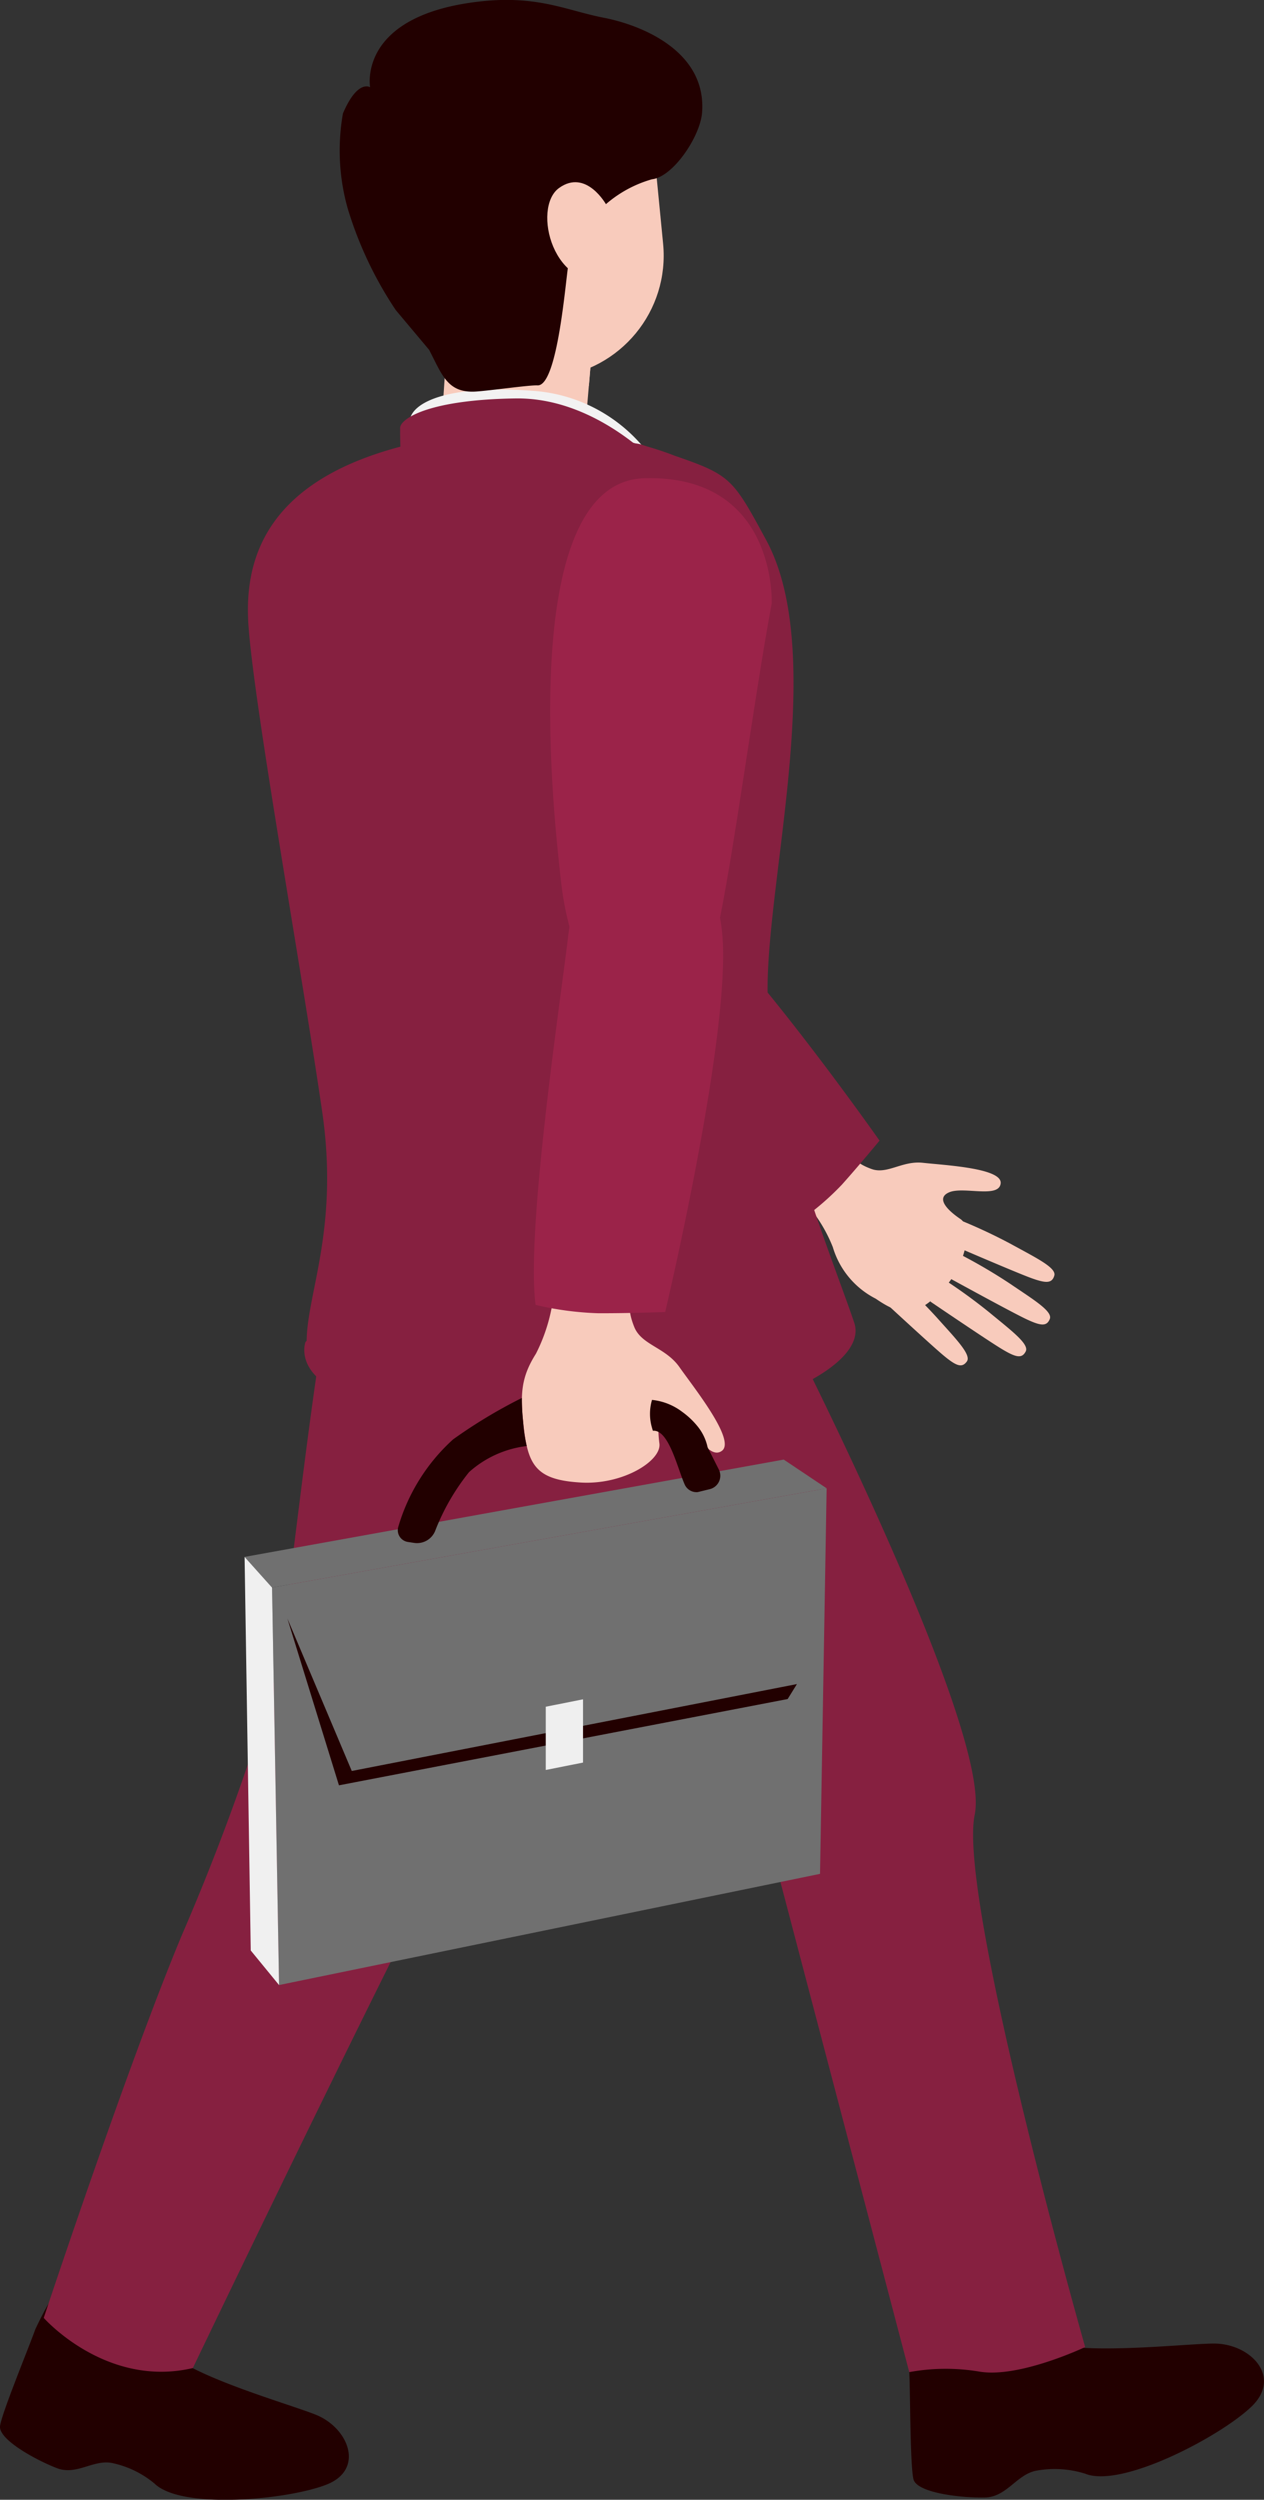 <svg id="组_22690" data-name="组 22690" xmlns="http://www.w3.org/2000/svg" width="61.616" height="121.84" viewBox="0 0 61.616 121.84">
  <rect x="0" y="0" width="61.616" height="121.84" fill="#333333" stroke="none"/>
  <path id="路径_865" data-name="路径 865" d="M1331.746,738.161a19.96,19.96,0,0,0-.468,3.438c.048,1.066.04,4.513.2,5.208s2.421.926,3.489.9,1.541-1.129,2.507-1.309a4.975,4.975,0,0,1,2.379.148c1.773.723,6.6-1.822,8.108-3.273s-.062-3.09-1.869-3.071c-1.571.017-6.863.638-8.4-.2s-1.408-3.24-1.408-3.24Z" transform="translate(-1286.952 -625.976)" fill="#200"/>
  <path id="路径_866" data-name="路径 866" d="M1426.118,736.489a19.146,19.146,0,0,0-1.668,2.882c-.346.964-1.609,4.021-1.718,4.7s1.812,1.7,2.771,2.069,1.78-.441,2.7-.249a4.768,4.768,0,0,1,2.058,1c1.311,1.287,6.524.787,8.391.048s1.072-2.766-.54-3.408c-1.4-.557-6.326-1.934-7.382-3.241s-.071-3.39-.071-3.39Z" transform="translate(-1422.728 -625.84)" fill="#200"/>
  <path id="路径_867" data-name="路径 867" d="M1414.086,607.563s-4.118.957-6.608,7.85-3.609,23.781-4.611,26.919a112.009,112.009,0,0,1-4.323,11.749c-2.685,6.426-6.749,18.695-6.749,18.695s3.027,3.436,7.268,2.445c0,0,10.184-21.246,13.529-27.379s9.168-35.951,9.168-35.951Z" transform="translate(-1389.663 -559.8)" fill="#862040"/>
  <path id="路径_868" data-name="路径 868" d="M1349.142,633.473c.016,7.121,7.069,15.477,9.8,18.8,1.144,1.391,7.478,8.879,7.478,8.879l7.238,27.539a9.872,9.872,0,0,1,3.437-.022c1.941.318,5.138-1.2,5.138-1.2s-6.227-21.9-5.384-25.946-8.751-22.95-8.751-22.95Z" transform="translate(-1329.335 -573.072)" fill="#862040"/>
  <g id="组_324" data-name="组 324" transform="translate(26.992 42.26)">
    <g id="组_323" data-name="组 323" transform="translate(12.074 14.182)">
      <path id="路径_869" data-name="路径 869" d="M1360.2,625.355s.027.252.8.534,1.5-.415,2.516-.3,3.861.253,3.785,1-1.8.144-2.5.434-.064.9.542,1.309.29,2.289-.956,3.539-1.923,1.2-3.177.341a4.138,4.138,0,0,1-2.09-2.508,7.227,7.227,0,0,0-1.531-2.377Z" transform="translate(-1357.587 -625.355)" fill="#f8cbbc"/>
      <path id="路径_870" data-name="路径 870" d="M1352.475,631.427a26.324,26.324,0,0,1,2.652,1.232c1.21.666,2.225,1.152,2.111,1.539s-.406.384-1.161.106-3.862-1.618-3.862-1.618Z" transform="translate(-1344.91 -628.465)" fill="#f8cbbc"/>
      <path id="路径_871" data-name="路径 871" d="M1353.026,634.87a26.344,26.344,0,0,1,2.525,1.474c1.142.776,2.108,1.355,1.958,1.73s-.44.344-1.166,0-3.694-1.972-3.694-1.972Z" transform="translate(-1345.4 -630.229)" fill="#f8cbbc"/>
      <path id="路径_872" data-name="路径 872" d="M1355.532,637.265a26.342,26.342,0,0,1,2.373,1.709c1.063.881,1.969,1.549,1.784,1.909s-.471.3-1.161-.114-3.488-2.316-3.488-2.316Z" transform="translate(-1348.754 -631.456)" fill="#f8cbbc"/>
      <path id="路径_873" data-name="路径 873" d="M1361.554,637.074a26.349,26.349,0,0,1,2.089,2.045c.919,1.031,1.714,1.828,1.478,2.156s-.511.227-1.13-.287-3.1-2.813-3.1-2.813Z" transform="translate(-1357.056 -631.358)" fill="#f8cbbc"/>
    </g>
    <path id="路径_874" data-name="路径 874" d="M1381.768,613.465c-2.57-1.729-8.8-9.193-10.559-11.163s-1.666-3.51-1.3-4.424,2.562-3.088,6.083.006,9.585,11.732,9.585,11.732-1.028,1.245-1.83,2.14A13.174,13.174,0,0,1,1381.768,613.465Z" transform="translate(-1369.694 -596.281)" fill="#862040"/>
  </g>
  <path id="路径_875" data-name="路径 875" d="M1390.49,562.425s-3.254,0,.159,4.8,10.955,14.491,14.8,16.315,4.062-.355,3.425-4.077-7.351-14.146-8.943-15.606C1396.6,560.8,1392.9,555.2,1390.49,562.425Z" transform="translate(-1375.736 -534.868)" fill="#50558f"/>
  <path id="路径_876" data-name="路径 876" d="M1405.728,541.63l-.541,6.353a12.7,12.7,0,0,1-4.588.6,4.284,4.284,0,0,1-2.357-1.288l.42-6.263Z" transform="translate(-1376.777 -525.719)" fill="#f8cbbc"/>
  <path id="路径_877" data-name="路径 877" d="M1405.256,544.517a4.479,4.479,0,0,1-3.8,1.344,3.976,3.976,0,0,1-3.218-1.941l.194-2.892,7.066.6Z" transform="translate(-1376.55 -525.719)" fill="#f8cbbc" style="mix-blend-mode: multiply;isolation: isolate"/>
  <path id="路径_878" data-name="路径 878" d="M1404.264,551.914a7.713,7.713,0,0,0-5.835-3.289c-4.021-.3-5.9.529-5.98,1.493a8.62,8.62,0,0,0,.9,2.954Z" transform="translate(-1372.485 -529.578)" fill="#f2f2f2"/>
  <path id="路径_879" data-name="路径 879" d="M1395.334,531.253s-.761,5.349-2.88,5.65l-.86-4.762Z" transform="translate(-1363.14 -520.712)" fill="#6167ad"/>
  <path id="路径_880" data-name="路径 880" d="M1404.105,553.01s-3.091-3.615-7.248-3.556-5.56.951-5.624,1.41a23.118,23.118,0,0,0,.11,2.446Z" transform="translate(-1371.727 -530.034)" fill="#862040"/>
  <g id="组_325" data-name="组 325" transform="translate(12.086 20.912)">
    <path id="路径_881" data-name="路径 881" d="M1401.649,596.077c-1.081-3.221-4.228-10.655-4.226-16.28s2.891-16.411-.071-21.878c-1.618-2.987-1.719-3.162-4.462-4.106-.4-.157-.843-.308-1.338-.449l-.248-.082a1.5,1.5,0,0,0-.317-.068l-.065-.017a20.349,20.349,0,0,0-10.683,0c-7.331,1.673-8.334,5.7-8.123,8.856.257,3.853,2.619,17,3.6,23.764.816,5.644-.739,8.813-.761,11.133l-.058.064s-.553,1.463,1.765,2.472a6.13,6.13,0,0,0,2.1.483c2.479.141,8.639,1.375,14.081.8C1397.853,600.254,1402.3,598.016,1401.649,596.077Z" transform="translate(-1372.092 -552.514)" fill="#862040"/>
  </g>
  <rect id="矩形_28" data-name="矩形 28" width="11.923" height="15.558" rx="5.962" transform="translate(32.903 17.81) rotate(174.432)" fill="#f8cbbc"/>
  <path id="路径_882" data-name="路径 882" d="M1391.272,563.519s.263-6.26-6.188-6.1-4.319,17.385-4.107,19.448c.774,7.505,5.947,10.227,7.627,2.676C1389.376,576.071,1390.4,568.2,1391.272,563.519Z" transform="translate(-1353.653 -534.112)" fill="#9b2349"/>
  <path id="路径_883" data-name="路径 883" d="M1391.78,526.694c.639,1.229.9,2.121,2.284,2.032.672-.043,2.615-.321,2.991-.3,1,.068,1.386-5.245,1.515-5.9a5.875,5.875,0,0,1,4.071-4.146c1.041-.115,2.356-2.1,2.444-3.248.23-3.011-2.982-4.274-4.791-4.625s-3.226-1.116-6.075-.789c-5.963.684-5.316,4.177-5.316,4.177s-.608-.405-1.325,1.278a10.394,10.394,0,0,0,.232,4.627,18.531,18.531,0,0,0,2.344,4.957Z" transform="translate(-1370.861 -509.642)" fill="#200"/>
  <path id="路径_885" data-name="路径 885" d="M1399.151,528.954s-.979-1.784-2.309-.822-.3,5.184,2.664,4.466Z" transform="translate(-1369.593 -518.967)" fill="#f8cbbc"/>
  <g id="组_327" data-name="组 327" transform="translate(11.923 41.044)">
    <g id="组_326" data-name="组 326" transform="translate(13.517 21.755)">
      <path id="路径_886" data-name="路径 886" d="M1390.485,639.147s-.2.219.155,1.114,1.527.993,2.209,1.968,2.77,3.57,2.062,4.079-1.522-1.463-2.318-1.851-.839.643-.724,1.487-1.775,2.027-3.832,1.906-2.539-.75-2.759-2.512-.165-2.6.573-3.768a8.433,8.433,0,0,0,.891-3.18Z" transform="translate(-1385.165 -638.389)" fill="#f8cbbc"/>
    </g>
    <path id="路径_887" data-name="路径 887" d="M1385.4,616.345c-.48-3.586,1.213-14.815,1.575-17.875s1.776-4.174,2.86-4.561,4.683-.153,4.707,5.32-2.826,17.463-2.826,17.463-1.884.067-3.287.059A15.379,15.379,0,0,1,1385.4,616.345Z" transform="translate(-1371.214 -593.787)" fill="#9b2349"/>
    <path id="路径_888" data-name="路径 888" d="M1402.02,658.361l-27.034,4.839.337,19.373,26.375-5.42Z" transform="translate(-1373.647 -626.864)" fill="#707070"/>
    <path id="路径_889" data-name="路径 889" d="M1403.359,656.891l-2.092-1.4-26.281,4.744,1.339,1.495Z" transform="translate(-1374.986 -625.394)" fill="#707070"/>
    <path id="路径_890" data-name="路径 890" d="M1411,649.332a11.274,11.274,0,0,0,.065,1.19,7.169,7.169,0,0,0,.173,1.154,5.116,5.116,0,0,0-2.814,1.273,10.829,10.829,0,0,0-1.655,2.876.952.952,0,0,1-1.021.572l-.3-.045a.579.579,0,0,1-.468-.75,9.251,9.251,0,0,1,2.671-4.253A24.831,24.831,0,0,1,1411,649.332Z" transform="translate(-1397.484 -622.239)" fill="#200"/>
    <path id="路径_891" data-name="路径 891" d="M1385.71,649.526a2.926,2.926,0,0,1,1.473.585,3.861,3.861,0,0,1,.776.741,2.408,2.408,0,0,1,.459.982l.547,1.085a.673.673,0,0,1-.44.957l-.592.145a.631.631,0,0,1-.633-.375c-.369-.844-.781-2.686-1.55-2.616l-.046-.158a2.4,2.4,0,0,1,.005-1.347Z" transform="translate(-1365.848 -622.338)" fill="#200"/>
    <path id="路径_892" data-name="路径 892" d="M1431.4,686.085l-1.38-1.685-.3-19.183,1.339,1.495Z" transform="translate(-1429.72 -630.376)" fill="#f0f0f0"/>
    <path id="路径_893" data-name="路径 893" d="M1402.788,674.568l-21.7,4.236-3.139-7.432,2.514,8.131,21.873-4.206Z" transform="translate(-1375.863 -633.529)" fill="#200"/>
    <path id="路径_894" data-name="路径 894" d="M1399.333,682.892l1.817-.361v-3.083l-1.817.361Z" transform="translate(-1384.652 -637.666)" fill="#efefef"/>
  </g>
</svg>
